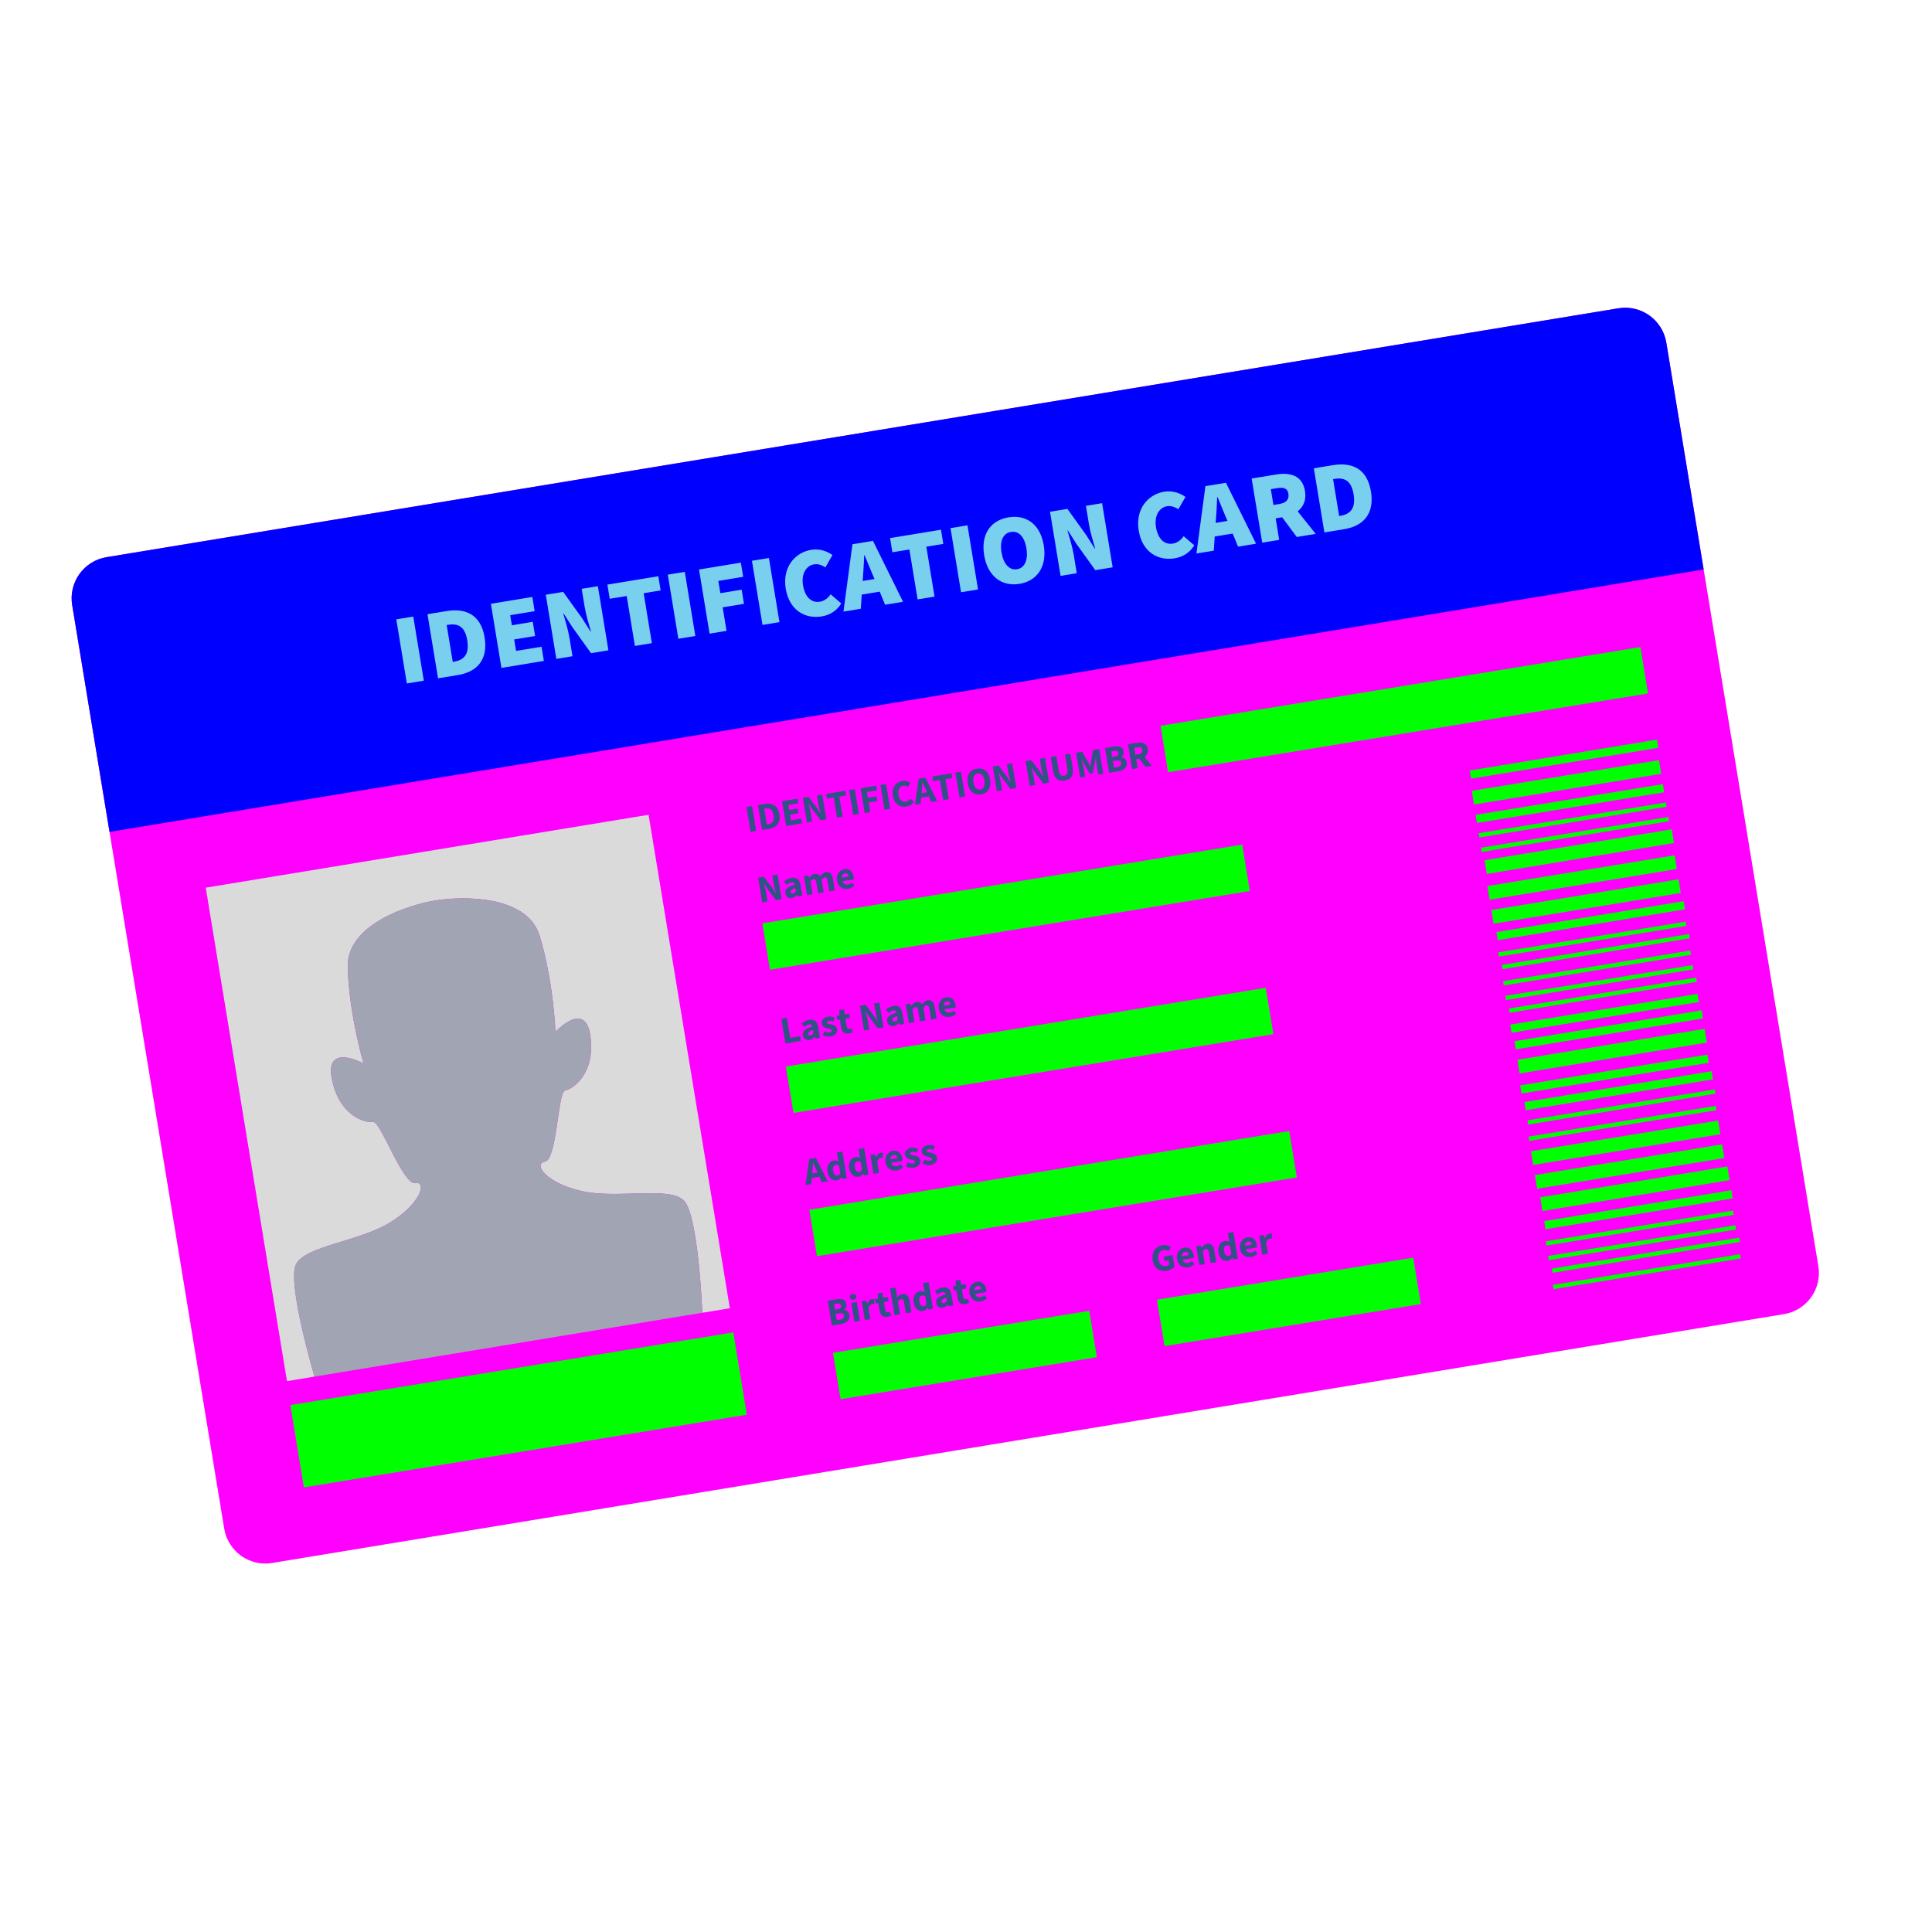 <?xml version="1.0" encoding="utf-8"?>
<!-- Generator: Adobe Illustrator 15.0.0, SVG Export Plug-In  -->
<!DOCTYPE svg>
<svg version="1.2" baseProfile="tiny"
	 xmlns="http://www.w3.org/2000/svg" xmlns:xlink="http://www.w3.org/1999/xlink" xmlns:a="http://ns.adobe.com/AdobeSVGViewerExtensions/3.0/"
	 x="0px" y="0px" width="130px" height="130px" viewBox="32.5 20.167 130 130" xml:space="preserve">
<defs>
</defs>
<path fill="#FF00FF" d="M154.853,105.37c0.252,1.527-0.783,2.971-2.311,3.222L50.81,125.336c-1.528,0.252-2.971-0.783-3.223-2.311
	L37.357,60.88c-0.251-1.528,0.784-2.971,2.312-3.223L141.4,40.912c1.528-0.251,2.971,0.784,3.223,2.312L154.853,105.37z"/>
<path fill="#0000FF" d="M144.623,43.223c-0.252-1.528-1.694-2.563-3.223-2.312L39.669,57.658c-1.528,0.251-2.563,1.694-2.312,3.223
	l2.513,15.263l107.266-17.657L144.623,43.223z"/>
<path fill="#79cfee" d="M59.165,61.841l1.143-0.188l0.71,4.316l-1.143,0.188L59.165,61.841z"/>
<path fill="#79cfee" d="M61.264,61.495l1.275-0.21c1.315-0.216,2.318,0.246,2.57,1.773s-0.544,2.327-1.793,2.532l-1.341,0.221
	L61.264,61.495z M63.032,64.695c0.625-0.103,1.074-0.436,0.908-1.444c-0.166-1.01-0.692-1.142-1.317-1.039l-0.066,0.011l0.409,2.483
	L63.032,64.695z"/>
<path fill="#79cfee" d="M65.53,60.793l2.789-0.459l0.157,0.956l-1.646,0.271l0.112,0.678l1.407-0.232l0.157,0.955l-1.407,0.232
	l0.127,0.771l1.713-0.282l0.157,0.956l-2.855,0.47L65.53,60.793z"/>
<path fill="#79cfee" d="M69.224,60.185l1.169-0.192l1.272,1.769l0.572,0.901l0.026-0.005c-0.129-0.455-0.33-1.09-0.417-1.621
	l-0.206-1.249l1.089-0.18l0.71,4.316l-1.169,0.193l-1.273-1.775l-0.571-0.894L70.4,61.452c0.134,0.482,0.33,1.09,0.417,1.623
	l0.206,1.248l-1.089,0.179L69.224,60.185z"/>
<path fill="#79cfee" d="M74.669,60.271l-1.142,0.188l-0.157-0.956l3.426-0.564l0.157,0.956l-1.142,0.188l0.553,3.36l-1.143,0.188
	L74.669,60.271z"/>
<path fill="#79cfee" d="M77.435,58.833l1.143-0.188l0.71,4.316l-1.143,0.188L77.435,58.833z"/>
<path fill="#79cfee" d="M79.535,58.487l2.815-0.463l0.158,0.956l-1.673,0.275l0.135,0.824l1.434-0.236l0.157,0.955l-1.434,0.236
	l0.26,1.581l-1.142,0.188L79.535,58.487z"/>
<path fill="#79cfee" d="M83.096,57.901l1.143-0.188l0.71,4.316l-1.143,0.188L83.096,57.901z"/>
<path fill="#79cfee" d="M85.37,59.778c-0.238-1.447,0.622-2.436,1.711-2.615c0.571-0.094,1.08,0.096,1.435,0.351l-0.477,0.829
	c-0.243-0.15-0.478-0.249-0.77-0.2c-0.505,0.083-0.866,0.62-0.737,1.403c0.134,0.81,0.58,1.201,1.137,1.109
	c0.332-0.055,0.569-0.271,0.722-0.501l0.716,0.618c-0.295,0.485-0.758,0.781-1.316,0.873C86.689,61.825,85.613,61.252,85.37,59.778z
	"/>
<path fill="#79cfee" d="M89.859,56.788l1.381-0.228l2.025,4.1l-1.209,0.199l-0.363-0.882l-1.208,0.199l-0.062,0.952l-1.169,0.192
	L89.859,56.788z M90.546,59.26l0.797-0.131l-0.122-0.286c-0.174-0.396-0.367-0.902-0.545-1.316l-0.026,0.004
	c-0.021,0.454-0.042,0.989-0.079,1.419L90.546,59.26z"/>
<path fill="#79cfee" d="M93.69,57.14l-1.143,0.188l-0.157-0.956l3.427-0.563l0.157,0.956l-1.143,0.188l0.553,3.36L94.243,60.5
	L93.69,57.14z"/>
<path fill="#79cfee" d="M96.457,55.702l1.143-0.188l0.71,4.316l-1.143,0.188L96.457,55.702z"/>
<path fill="#79cfee" d="M98.722,57.526c-0.234-1.422,0.445-2.352,1.641-2.549s2.138,0.474,2.37,1.889
	c0.233,1.42-0.438,2.391-1.634,2.588C99.904,59.65,98.955,58.946,98.722,57.526z M101.564,57.058
	c-0.129-0.784-0.522-1.183-1.041-1.097c-0.518,0.085-0.762,0.589-0.633,1.373c0.129,0.783,0.528,1.222,1.046,1.137
	C101.455,58.385,101.693,57.841,101.564,57.058z"/>
<path fill="#79cfee" d="M103.153,54.6l1.169-0.192l1.272,1.769l0.571,0.901l0.027-0.004c-0.13-0.455-0.33-1.09-0.417-1.622
	l-0.206-1.249l1.089-0.179l0.711,4.316l-1.169,0.192l-1.274-1.775l-0.57-0.894l-0.026,0.004c0.134,0.482,0.33,1.09,0.417,1.623
	l0.206,1.248l-1.089,0.179L103.153,54.6z"/>
<path fill="#79cfee" d="M109.121,55.868c-0.238-1.447,0.623-2.436,1.712-2.615c0.571-0.094,1.079,0.096,1.435,0.351l-0.477,0.829
	c-0.243-0.15-0.478-0.249-0.77-0.2c-0.505,0.083-0.866,0.62-0.737,1.403c0.133,0.81,0.579,1.2,1.137,1.108
	c0.332-0.055,0.569-0.271,0.723-0.501l0.716,0.619c-0.296,0.485-0.759,0.781-1.316,0.873
	C110.441,57.916,109.364,57.343,109.121,55.868z"/>
<path fill="#79cfee" d="M113.61,52.878l1.381-0.227l2.025,4.1l-1.209,0.199l-0.363-0.882l-1.208,0.199l-0.062,0.952l-1.169,0.192
	L113.61,52.878z M114.297,55.35l0.797-0.131l-0.123-0.286c-0.174-0.396-0.366-0.902-0.543-1.317l-0.027,0.005
	c-0.021,0.454-0.041,0.989-0.08,1.419L114.297,55.35z"/>
<path fill="#79cfee" d="M116.72,52.366l1.634-0.269c0.93-0.153,1.778,0.035,1.956,1.11c0.102,0.617-0.11,1.068-0.492,1.364
	l1.212,1.519l-1.274,0.21l-0.982-1.325l-0.438,0.072l0.238,1.447l-1.142,0.188L116.72,52.366z M118.597,54.077
	c0.451-0.075,0.658-0.313,0.597-0.685s-0.32-0.452-0.771-0.377l-0.411,0.068l0.175,1.063L118.597,54.077z"/>
<path fill="#79cfee" d="M120.905,51.678l1.275-0.21c1.314-0.217,2.317,0.246,2.569,1.773s-0.544,2.326-1.793,2.532l-1.341,0.221
	L120.905,51.678z M122.674,54.878c0.624-0.103,1.074-0.436,0.908-1.444c-0.167-1.01-0.693-1.142-1.317-1.039l-0.065,0.011
	l0.408,2.483L122.674,54.878z"/>
<g>
	<path fill="#DADADA" d="M76.141,74.992l-29.797,4.905L51.81,113.1l1.852-0.305c0-0.002-1.869-6.309-1.243-7.554
		s4.214-1.524,6.308-2.804c2.093-1.278,2.53-2.804,1.708-2.669c-0.821,0.136-2.337-4.185-2.823-4.104
		c-0.486,0.081-2.259-0.354-2.776-2.865s2.126-1.076,2.126-1.076s-0.972-3.268-1.064-6.471c-0.083-2.888,4.099-4.2,5.891-4.494
		c1.792-0.295,6.173-0.393,7.02,2.369c0.939,3.064,1.065,6.47,1.065,6.47s2.045-2.206,2.36,0.339
		c0.315,2.543-1.225,3.523-1.711,3.604c-0.486,0.08-0.537,4.657-1.358,4.793c-0.822,0.135,0.081,1.44,2.474,1.98
		c2.393,0.541,5.881-0.346,6.874,0.634c0.991,0.979,1.243,7.554,1.243,7.554l-15.902,2.617l17.755-2.922L76.141,74.992z"/>
	<path fill="#A1A4B3" d="M78.511,100.947c-0.992-0.979-4.48-0.093-6.874-0.634c-2.393-0.54-3.295-1.846-2.474-1.98
		c0.821-0.136,0.873-4.713,1.358-4.793c0.487-0.08,2.026-1.061,1.711-3.604c-0.315-2.545-2.36-0.339-2.36-0.339
		s-0.126-3.405-1.065-6.47c-0.847-2.762-5.229-2.665-7.02-2.369c-1.792,0.294-5.975,1.606-5.891,4.494
		c0.092,3.203,1.064,6.471,1.064,6.471s-2.644-1.435-2.126,1.076s2.29,2.946,2.776,2.865c0.486-0.08,2.002,4.24,2.823,4.104
		c0.822-0.135,0.385,1.391-1.708,2.669c-2.094,1.279-5.682,1.559-6.308,2.804s1.243,7.552,1.243,7.554l0,0l10.19-1.678l15.902-2.617
		C79.754,108.5,79.502,101.926,78.511,100.947z"/>
</g>
<path fill="#315285" d="M83.514,79.225l0.387-0.063l0.572,0.757l0.224,0.341l0.011-0.002c-0.045-0.174-0.114-0.403-0.146-0.602
	l-0.097-0.588l0.358-0.059l0.275,1.669l-0.386,0.063l-0.573-0.76l-0.224-0.336l-0.01,0.001c0.045,0.181,0.113,0.399,0.146,0.596
	l0.097,0.592l-0.358,0.059L83.514,79.225z"/>
<path fill="#315285" d="M85.339,80.275c-0.044-0.266,0.145-0.446,0.638-0.58c-0.026-0.112-0.092-0.176-0.23-0.153
	c-0.107,0.018-0.205,0.08-0.316,0.171l-0.177-0.227c0.146-0.125,0.316-0.223,0.516-0.255c0.325-0.054,0.534,0.102,0.598,0.491
	l0.12,0.727l-0.307,0.05l-0.047-0.126l-0.011,0.002c-0.092,0.112-0.198,0.198-0.342,0.222
	C85.548,80.635,85.375,80.491,85.339,80.275z M86.051,80.144l-0.037-0.224c-0.259,0.08-0.334,0.17-0.318,0.268
	c0.014,0.082,0.076,0.111,0.166,0.096C85.946,80.27,85.995,80.221,86.051,80.144z"/>
<path fill="#315285" d="M86.593,79.127l0.308-0.051l0.052,0.16l0.01-0.002c0.088-0.122,0.186-0.23,0.352-0.257
	c0.179-0.03,0.299,0.029,0.386,0.155c0.094-0.134,0.195-0.25,0.364-0.278c0.273-0.045,0.429,0.129,0.481,0.446l0.129,0.789
	L88.3,80.151l-0.122-0.74c-0.03-0.185-0.088-0.232-0.195-0.214c-0.064,0.01-0.129,0.063-0.198,0.158l0.141,0.858l-0.375,0.062
	l-0.122-0.74c-0.03-0.185-0.088-0.232-0.196-0.215c-0.062,0.01-0.129,0.063-0.195,0.158l0.141,0.858l-0.376,0.062L86.593,79.127z"/>
<path fill="#315285" d="M88.813,79.414c-0.068-0.411,0.185-0.713,0.489-0.764c0.361-0.06,0.584,0.175,0.641,0.521
	c0.011,0.066,0.015,0.137,0.012,0.168l-0.76,0.125c0.063,0.179,0.205,0.242,0.374,0.214c0.095-0.016,0.178-0.058,0.26-0.129
	l0.163,0.207c-0.116,0.111-0.275,0.193-0.427,0.218C89.201,80.034,88.882,79.834,88.813,79.414z M89.608,79.142
	c-0.022-0.141-0.101-0.231-0.252-0.207c-0.118,0.02-0.207,0.116-0.206,0.282L89.608,79.142z"/>
<path fill="#315285" d="M85.076,88.713l0.376-0.063l0.223,1.352l0.661-0.108l0.052,0.317l-1.037,0.171L85.076,88.713z"/>
<path fill="#315285" d="M86.525,89.826c-0.043-0.267,0.145-0.447,0.639-0.581c-0.026-0.11-0.092-0.174-0.23-0.151
	c-0.107,0.018-0.205,0.079-0.316,0.171l-0.177-0.228c0.146-0.123,0.316-0.221,0.516-0.254c0.325-0.054,0.534,0.101,0.599,0.49
	L87.674,90l-0.307,0.051l-0.047-0.126l-0.01,0.002c-0.092,0.111-0.199,0.197-0.342,0.221C86.735,90.185,86.561,90.042,86.525,89.826
	z M87.237,89.692l-0.037-0.223c-0.26,0.08-0.335,0.171-0.319,0.269c0.014,0.082,0.076,0.11,0.166,0.096
	C87.132,89.82,87.182,89.771,87.237,89.692z"/>
<path fill="#315285" d="M87.853,89.821l0.13-0.265c0.13,0.069,0.242,0.097,0.35,0.079c0.112-0.019,0.155-0.066,0.144-0.133
	c-0.014-0.085-0.148-0.103-0.287-0.132c-0.163-0.034-0.362-0.109-0.397-0.319c-0.039-0.235,0.127-0.427,0.421-0.476
	c0.194-0.032,0.351,0.023,0.474,0.087l-0.131,0.253c-0.104-0.051-0.197-0.078-0.287-0.063c-0.097,0.017-0.137,0.06-0.126,0.124
	c0.013,0.082,0.136,0.094,0.274,0.12c0.171,0.032,0.367,0.092,0.405,0.325c0.038,0.23-0.113,0.439-0.455,0.495
	C88.201,89.944,87.998,89.903,87.853,89.821z"/>
<path fill="#315285" d="M89.096,89.292l-0.085-0.515l-0.174,0.028l-0.046-0.279l0.191-0.047l-0.012-0.345l0.313-0.052l0.056,0.338
	l0.305-0.05l0.048,0.294l-0.305,0.05l0.084,0.51c0.023,0.143,0.098,0.19,0.197,0.175c0.041-0.007,0.085-0.026,0.116-0.045
	l0.104,0.264c-0.063,0.032-0.15,0.072-0.273,0.093C89.3,89.763,89.145,89.586,89.096,89.292z"/>
<path fill="#315285" d="M90.365,87.842l0.387-0.063l0.571,0.758l0.224,0.341l0.011-0.002c-0.044-0.173-0.114-0.403-0.146-0.601
	l-0.097-0.589l0.358-0.059l0.274,1.669l-0.386,0.063l-0.572-0.761l-0.224-0.336l-0.011,0.002c0.046,0.182,0.114,0.399,0.146,0.596
	l0.097,0.592l-0.358,0.059L90.365,87.842z"/>
<path fill="#315285" d="M92.19,88.893c-0.044-0.267,0.145-0.447,0.639-0.58c-0.026-0.111-0.093-0.175-0.23-0.152
	c-0.107,0.018-0.205,0.079-0.316,0.171l-0.177-0.227c0.146-0.124,0.316-0.222,0.516-0.255c0.325-0.054,0.534,0.101,0.599,0.49
	l0.119,0.727l-0.307,0.051l-0.047-0.126l-0.011,0.002c-0.092,0.111-0.198,0.197-0.342,0.221C92.4,89.252,92.227,89.109,92.19,88.893
	z M92.902,88.76l-0.036-0.223c-0.261,0.079-0.335,0.17-0.319,0.268c0.014,0.082,0.076,0.111,0.166,0.096
	C92.797,88.887,92.847,88.838,92.902,88.76z"/>
<path fill="#315285" d="M93.444,87.746l0.308-0.051l0.053,0.16l0.01-0.002c0.088-0.122,0.186-0.229,0.352-0.257
	c0.18-0.03,0.3,0.028,0.386,0.153c0.095-0.134,0.195-0.249,0.365-0.277c0.273-0.045,0.429,0.129,0.48,0.446l0.13,0.788l-0.377,0.063
	l-0.121-0.74c-0.031-0.184-0.088-0.232-0.195-0.215c-0.064,0.011-0.13,0.063-0.198,0.159l0.142,0.857l-0.376,0.062l-0.122-0.74
	c-0.03-0.184-0.088-0.232-0.195-0.215c-0.062,0.011-0.129,0.063-0.195,0.159l0.141,0.857l-0.376,0.062L93.444,87.746z"/>
<path fill="#315285" d="M95.663,88.033c-0.067-0.412,0.186-0.714,0.49-0.764c0.36-0.06,0.583,0.174,0.64,0.52
	c0.012,0.066,0.015,0.137,0.012,0.168l-0.76,0.125c0.064,0.18,0.206,0.242,0.375,0.215c0.095-0.016,0.177-0.058,0.26-0.129
	l0.163,0.206c-0.116,0.111-0.276,0.193-0.427,0.218C96.053,88.652,95.732,88.453,95.663,88.033z M96.46,87.759
	c-0.023-0.141-0.102-0.23-0.253-0.206c-0.117,0.02-0.206,0.116-0.205,0.281L96.46,87.759z"/>
<path fill="#315285" d="M86.948,98.15l0.453-0.074l0.797,1.583l-0.399,0.065l-0.167-0.38l-0.51,0.083l-0.037,0.415L86.7,99.905
	L86.948,98.15z M87.15,99.123l0.355-0.059l-0.063-0.148c-0.073-0.158-0.152-0.348-0.224-0.515l-0.011,0.002
	c-0.012,0.184-0.023,0.385-0.042,0.559L87.15,99.123z"/>
<path fill="#315285" d="M88.175,99.01c-0.068-0.415,0.149-0.707,0.418-0.752c0.141-0.022,0.233,0.015,0.334,0.082l-0.048-0.192
	l-0.071-0.433l0.377-0.062l0.295,1.794l-0.308,0.051l-0.046-0.121l-0.011,0.002c-0.074,0.104-0.188,0.191-0.312,0.212
	C88.489,99.643,88.244,99.425,88.175,99.01z M89.04,99.118l-0.086-0.52c-0.076-0.05-0.154-0.059-0.224-0.047
	c-0.12,0.02-0.209,0.149-0.17,0.391c0.042,0.25,0.146,0.35,0.291,0.325C88.932,99.254,88.992,99.212,89.04,99.118z"/>
<path fill="#315285" d="M89.638,98.77c-0.068-0.415,0.149-0.708,0.418-0.752c0.141-0.023,0.233,0.014,0.334,0.081l-0.047-0.191
	l-0.071-0.433l0.376-0.063l0.295,1.794l-0.307,0.051l-0.047-0.121l-0.01,0.002c-0.075,0.104-0.189,0.191-0.313,0.212
	C89.953,99.402,89.707,99.185,89.638,98.77z M90.502,98.877l-0.086-0.52c-0.076-0.051-0.154-0.06-0.224-0.048
	c-0.119,0.02-0.209,0.15-0.169,0.392c0.041,0.25,0.145,0.349,0.289,0.325C90.395,99.013,90.455,98.971,90.502,98.877z"/>
<path fill="#315285" d="M91.064,97.883l0.308-0.051l0.062,0.219l0.011-0.002c0.063-0.187,0.188-0.291,0.319-0.313
	c0.071-0.012,0.116-0.009,0.155,0.001l-0.009,0.335c-0.048-0.006-0.087-0.008-0.142,0.001c-0.094,0.016-0.202,0.098-0.24,0.279
	l0.121,0.737l-0.376,0.063L91.064,97.883z"/>
<path fill="#315285" d="M92.084,98.367c-0.067-0.412,0.186-0.713,0.489-0.764c0.361-0.059,0.584,0.174,0.641,0.521
	c0.011,0.066,0.015,0.138,0.012,0.168l-0.76,0.125c0.063,0.18,0.205,0.243,0.374,0.215c0.095-0.016,0.178-0.058,0.26-0.129
	l0.164,0.207c-0.116,0.11-0.276,0.193-0.428,0.218C92.473,98.987,92.154,98.787,92.084,98.367z M92.88,98.094
	c-0.022-0.141-0.101-0.23-0.252-0.206c-0.117,0.02-0.207,0.115-0.206,0.281L92.88,98.094z"/>
<path fill="#315285" d="M93.45,98.645l0.13-0.265c0.13,0.069,0.242,0.097,0.35,0.079c0.113-0.019,0.155-0.066,0.144-0.133
	c-0.014-0.085-0.148-0.103-0.287-0.133c-0.163-0.033-0.362-0.107-0.396-0.318c-0.039-0.234,0.127-0.427,0.421-0.476
	c0.194-0.032,0.351,0.023,0.475,0.088l-0.132,0.253c-0.104-0.052-0.197-0.079-0.287-0.064c-0.097,0.017-0.137,0.06-0.127,0.124
	c0.014,0.082,0.137,0.094,0.275,0.12c0.171,0.032,0.367,0.092,0.406,0.325c0.038,0.23-0.115,0.439-0.455,0.496
	C93.799,98.769,93.595,98.729,93.45,98.645z"/>
<path fill="#315285" d="M94.582,98.458l0.13-0.264c0.13,0.068,0.242,0.096,0.35,0.078c0.113-0.019,0.154-0.066,0.144-0.133
	c-0.014-0.085-0.147-0.102-0.287-0.132c-0.163-0.033-0.362-0.108-0.396-0.319c-0.039-0.234,0.127-0.427,0.421-0.476
	c0.195-0.032,0.351,0.023,0.475,0.088l-0.132,0.253c-0.103-0.051-0.197-0.079-0.286-0.063c-0.098,0.016-0.138,0.06-0.127,0.124
	c0.014,0.082,0.136,0.093,0.274,0.119c0.171,0.033,0.367,0.092,0.405,0.325c0.038,0.23-0.114,0.44-0.454,0.496
	C94.93,98.583,94.727,98.542,94.582,98.458z"/>
<path fill="#315285" d="M88.199,107.689l0.571-0.095c0.346-0.057,0.63-0.006,0.683,0.314c0.024,0.148-0.031,0.323-0.158,0.397
	l0.002,0.01c0.176,0.016,0.326,0.119,0.363,0.342c0.056,0.34-0.206,0.538-0.566,0.598l-0.62,0.103L88.199,107.689z M88.862,108.265
	c0.185-0.03,0.251-0.119,0.231-0.239c-0.021-0.131-0.114-0.166-0.291-0.137l-0.179,0.029l0.062,0.376L88.862,108.265z
	 M89.015,108.968c0.205-0.033,0.299-0.122,0.273-0.276c-0.024-0.146-0.137-0.187-0.344-0.153l-0.213,0.035l0.071,0.43
	L89.015,108.968z"/>
<path fill="#315285" d="M89.686,107.46c-0.019-0.114,0.061-0.21,0.186-0.23c0.128-0.021,0.23,0.044,0.25,0.158
	c0.019,0.115-0.057,0.212-0.186,0.233C89.811,107.642,89.705,107.576,89.686,107.46z M89.779,107.838l0.376-0.062l0.209,1.27
	l-0.376,0.062L89.779,107.838z"/>
<path fill="#315285" d="M90.484,107.723l0.308-0.051l0.062,0.219l0.011-0.001c0.063-0.188,0.188-0.292,0.319-0.313
	c0.071-0.012,0.116-0.009,0.155,0l-0.009,0.336c-0.047-0.005-0.087-0.007-0.142,0.002c-0.094,0.016-0.202,0.097-0.24,0.278
	l0.121,0.737l-0.376,0.063L90.484,107.723z"/>
<path fill="#315285" d="M91.686,108.357l-0.084-0.515l-0.175,0.028l-0.046-0.279l0.191-0.048l-0.012-0.345l0.313-0.052l0.055,0.338
	l0.306-0.05l0.048,0.295l-0.305,0.05l0.084,0.51c0.023,0.143,0.098,0.19,0.197,0.175c0.041-0.007,0.085-0.027,0.116-0.046
	l0.104,0.264c-0.063,0.032-0.15,0.073-0.273,0.094C91.89,108.828,91.734,108.651,91.686,108.357z"/>
<path fill="#315285" d="M92.393,106.87l0.377-0.062l0.072,0.44l0.02,0.23c0.081-0.1,0.191-0.21,0.362-0.238
	c0.277-0.046,0.427,0.13,0.479,0.447l0.129,0.788l-0.376,0.062l-0.122-0.74c-0.03-0.184-0.088-0.231-0.195-0.214
	c-0.095,0.016-0.146,0.068-0.216,0.161l0.142,0.857l-0.377,0.062L92.393,106.87z"/>
<path fill="#315285" d="M93.976,107.8c-0.068-0.414,0.149-0.708,0.418-0.752c0.141-0.023,0.233,0.014,0.334,0.081l-0.048-0.191
	l-0.07-0.433l0.376-0.063l0.295,1.794l-0.308,0.051l-0.046-0.12l-0.01,0.001c-0.075,0.104-0.189,0.191-0.313,0.212
	C94.29,108.432,94.044,108.215,93.976,107.8z M94.84,107.909l-0.086-0.521c-0.076-0.05-0.154-0.059-0.224-0.048
	c-0.12,0.02-0.209,0.15-0.169,0.392c0.041,0.251,0.145,0.349,0.29,0.325C94.733,108.043,94.792,108.002,94.84,107.909z"/>
<path fill="#315285" d="M95.493,107.839c-0.044-0.266,0.145-0.446,0.638-0.58c-0.026-0.111-0.092-0.175-0.229-0.152
	c-0.107,0.018-0.205,0.079-0.316,0.171l-0.177-0.227c0.146-0.124,0.315-0.222,0.516-0.255c0.324-0.054,0.534,0.102,0.598,0.49
	l0.12,0.727l-0.307,0.051l-0.048-0.126l-0.01,0.002c-0.092,0.112-0.198,0.198-0.342,0.222
	C95.702,108.2,95.528,108.055,95.493,107.839z M96.205,107.707l-0.037-0.224c-0.26,0.081-0.335,0.172-0.318,0.27
	c0.013,0.081,0.076,0.11,0.165,0.096C96.1,107.834,96.148,107.785,96.205,107.707z"/>
<path fill="#315285" d="M96.932,107.493l-0.085-0.515l-0.175,0.029l-0.046-0.279l0.192-0.048l-0.012-0.345l0.313-0.052l0.055,0.338
	l0.305-0.05l0.049,0.295l-0.305,0.05l0.084,0.51c0.023,0.143,0.097,0.19,0.196,0.174c0.042-0.007,0.086-0.026,0.117-0.045
	l0.104,0.264c-0.063,0.031-0.15,0.073-0.273,0.094C97.136,107.964,96.979,107.787,96.932,107.493z"/>
<path fill="#315285" d="M97.732,107.181c-0.068-0.411,0.185-0.713,0.489-0.763c0.361-0.06,0.584,0.175,0.641,0.521
	c0.011,0.066,0.015,0.137,0.012,0.168l-0.76,0.125c0.063,0.18,0.205,0.242,0.374,0.215c0.095-0.016,0.178-0.059,0.26-0.13
	l0.163,0.207c-0.115,0.111-0.275,0.193-0.426,0.218C98.121,107.801,97.802,107.601,97.732,107.181z M98.529,106.909
	c-0.023-0.141-0.102-0.23-0.252-0.206c-0.118,0.02-0.208,0.115-0.207,0.282L98.529,106.909z"/>
<path fill="#315285" d="M110.059,104.96c-0.092-0.554,0.225-0.937,0.67-1.011c0.24-0.039,0.432,0.037,0.561,0.132l-0.158,0.272
	c-0.097-0.061-0.193-0.104-0.337-0.081c-0.258,0.043-0.406,0.273-0.352,0.609c0.057,0.343,0.246,0.518,0.558,0.467
	c0.069-0.012,0.136-0.041,0.171-0.082l-0.047-0.286l-0.276,0.046l-0.051-0.308l0.609-0.101l0.126,0.769
	c-0.097,0.132-0.283,0.255-0.517,0.293C110.558,105.755,110.15,105.52,110.059,104.96z"/>
<path fill="#315285" d="M111.693,104.884c-0.068-0.411,0.185-0.713,0.489-0.764c0.36-0.059,0.583,0.175,0.641,0.521
	c0.011,0.066,0.015,0.138,0.012,0.168l-0.761,0.125c0.064,0.18,0.206,0.243,0.375,0.215c0.095-0.016,0.177-0.058,0.26-0.129
	l0.163,0.207c-0.115,0.111-0.275,0.193-0.427,0.218C112.082,105.504,111.762,105.304,111.693,104.884z M112.489,104.612
	c-0.022-0.141-0.101-0.23-0.252-0.206c-0.117,0.02-0.207,0.115-0.206,0.281L112.489,104.612z"/>
<path fill="#315285" d="M112.986,104.021l0.308-0.051l0.052,0.157l0.01-0.002c0.091-0.12,0.204-0.231,0.375-0.26
	c0.277-0.045,0.427,0.13,0.479,0.447l0.13,0.788l-0.376,0.062l-0.122-0.74c-0.03-0.184-0.088-0.23-0.195-0.213
	c-0.095,0.016-0.146,0.068-0.216,0.16l0.142,0.857l-0.376,0.063L112.986,104.021z"/>
<path fill="#315285" d="M114.484,104.425c-0.067-0.414,0.149-0.708,0.418-0.752c0.141-0.023,0.234,0.014,0.334,0.081l-0.047-0.191
	l-0.071-0.433l0.376-0.063l0.295,1.794l-0.307,0.051l-0.046-0.12l-0.011,0.001c-0.074,0.104-0.188,0.191-0.312,0.212
	C114.799,105.057,114.553,104.84,114.484,104.425z M115.35,104.534l-0.086-0.521c-0.076-0.05-0.154-0.059-0.224-0.048
	c-0.12,0.02-0.209,0.15-0.17,0.392c0.041,0.251,0.145,0.349,0.29,0.325C115.242,104.668,115.302,104.626,115.35,104.534z"/>
<path fill="#315285" d="M115.94,104.185c-0.067-0.411,0.185-0.713,0.489-0.764c0.361-0.059,0.584,0.175,0.641,0.521
	c0.011,0.066,0.015,0.138,0.012,0.168l-0.76,0.125c0.063,0.18,0.205,0.243,0.374,0.215c0.095-0.016,0.178-0.058,0.261-0.129
	l0.162,0.207c-0.115,0.111-0.275,0.193-0.426,0.218C116.329,104.805,116.01,104.605,115.94,104.185z M116.737,103.913
	c-0.023-0.141-0.101-0.23-0.252-0.206c-0.118,0.02-0.208,0.115-0.207,0.282L116.737,103.913z"/>
<path fill="#315285" d="M117.233,103.322l0.308-0.051l0.063,0.219l0.01-0.002c0.063-0.187,0.188-0.292,0.319-0.313
	c0.071-0.012,0.116-0.009,0.155,0.001l-0.008,0.335c-0.049-0.005-0.088-0.007-0.143,0.002c-0.094,0.016-0.202,0.097-0.24,0.278
	l0.121,0.737l-0.376,0.063L117.233,103.322z"/>
<path fill="#315285" d="M82.731,74.47l0.376-0.062l0.275,1.669l-0.376,0.062L82.731,74.47z"/>
<path fill="#315285" d="M83.5,74.343l0.472-0.077c0.509-0.084,0.878,0.116,0.973,0.689c0.095,0.573-0.189,0.896-0.678,0.976
	l-0.492,0.081L83.5,74.343z M84.173,75.634c0.284-0.047,0.451-0.217,0.385-0.615c-0.065-0.399-0.276-0.491-0.56-0.444l-0.072,0.012
	l0.175,1.06L84.173,75.634z"/>
<path fill="#315285" d="M85.122,74.076l1.045-0.172l0.052,0.318l-0.668,0.11l0.055,0.334l0.568-0.093l0.052,0.315l-0.568,0.093
	l0.063,0.384l0.694-0.114l0.052,0.317l-1.07,0.176L85.122,74.076z"/>
<path fill="#315285" d="M86.521,73.846l0.387-0.063l0.571,0.758l0.225,0.341l0.01-0.002c-0.044-0.174-0.114-0.404-0.146-0.602
	l-0.097-0.589l0.358-0.059l0.274,1.669l-0.387,0.063l-0.572-0.759l-0.224-0.336l-0.01,0.002c0.046,0.181,0.113,0.398,0.146,0.595
	l0.097,0.592l-0.358,0.059L86.521,73.846z"/>
<path fill="#315285" d="M88.598,73.831l-0.458,0.075l-0.053-0.318l1.295-0.213l0.053,0.318l-0.458,0.075l0.223,1.351l-0.379,0.063
	L88.598,73.831z"/>
<path fill="#315285" d="M89.64,73.333l0.377-0.062l0.274,1.669l-0.377,0.062L89.64,73.333z"/>
<path fill="#315285" d="M90.409,73.206l1.052-0.173l0.053,0.318l-0.677,0.111l0.063,0.386l0.579-0.095l0.052,0.317l-0.578,0.095
	l0.106,0.647l-0.376,0.062L90.409,73.206z"/>
<path fill="#315285" d="M91.747,72.985l0.376-0.062l0.275,1.669l-0.377,0.062L91.747,72.985z"/>
<path fill="#315285" d="M92.575,73.717c-0.091-0.553,0.222-0.937,0.645-1.006c0.215-0.035,0.405,0.039,0.537,0.135l-0.159,0.274
	c-0.098-0.063-0.196-0.104-0.316-0.084c-0.229,0.037-0.377,0.269-0.321,0.604c0.057,0.343,0.248,0.517,0.493,0.476
	c0.137-0.022,0.232-0.109,0.3-0.21l0.238,0.203c-0.112,0.184-0.282,0.299-0.5,0.335C93.069,74.514,92.668,74.277,92.575,73.717z"/>
<path fill="#315285" d="M94.312,72.563l0.453-0.075l0.797,1.583l-0.399,0.066l-0.167-0.38l-0.51,0.084l-0.037,0.413l-0.384,0.063
	L94.312,72.563z M94.514,73.535l0.355-0.059l-0.063-0.148c-0.073-0.159-0.152-0.348-0.224-0.515l-0.011,0.001
	c-0.012,0.184-0.023,0.385-0.042,0.559L94.514,73.535z"/>
<path fill="#315285" d="M95.743,72.655l-0.458,0.075l-0.052-0.318l1.295-0.213l0.052,0.318l-0.458,0.076l0.223,1.351l-0.379,0.063
	L95.743,72.655z"/>
<path fill="#315285" d="M96.786,72.156l0.377-0.062l0.274,1.669l-0.377,0.062L96.786,72.156z"/>
<path fill="#315285" d="M97.611,72.87c-0.09-0.546,0.166-0.909,0.617-0.983c0.45-0.074,0.809,0.19,0.898,0.733
	c0.09,0.545-0.163,0.924-0.614,0.998C98.063,73.692,97.701,73.415,97.611,72.87z M98.74,72.684c-0.055-0.333-0.23-0.509-0.459-0.471
	c-0.228,0.037-0.338,0.26-0.283,0.593c0.056,0.335,0.233,0.524,0.461,0.487C98.688,73.255,98.796,73.019,98.74,72.684z"/>
<path fill="#315285" d="M99.302,71.742l0.387-0.064l0.571,0.758l0.225,0.341l0.011-0.001c-0.045-0.174-0.114-0.404-0.147-0.602
	l-0.097-0.589l0.359-0.06l0.274,1.669l-0.387,0.064L99.926,72.5l-0.224-0.336l-0.01,0.001c0.046,0.181,0.113,0.399,0.146,0.595
	l0.098,0.592l-0.359,0.059L99.302,71.742z"/>
<path fill="#315285" d="M101.511,71.378l0.387-0.064l0.571,0.759l0.225,0.341l0.011-0.002c-0.045-0.174-0.114-0.404-0.146-0.602
	l-0.097-0.589l0.358-0.059l0.274,1.669l-0.387,0.063l-0.572-0.759l-0.224-0.336l-0.01,0.002c0.046,0.181,0.113,0.398,0.146,0.595
	l0.098,0.592l-0.359,0.059L101.511,71.378z"/>
<path fill="#315285" d="M103.347,71.997l-0.147-0.896l0.379-0.063l0.154,0.935c0.054,0.328,0.175,0.423,0.361,0.393
	c0.188-0.03,0.275-0.161,0.222-0.489l-0.153-0.935l0.363-0.06l0.147,0.896c0.093,0.561-0.096,0.841-0.525,0.912
	C103.715,72.762,103.439,72.558,103.347,71.997z"/>
<path fill="#315285" d="M104.908,70.819l0.412-0.068l0.391,0.698c0.049,0.091,0.098,0.194,0.148,0.292l0.01-0.001
	c0.016-0.108,0.027-0.221,0.044-0.323l0.142-0.786l0.409-0.067l0.274,1.669l-0.342,0.056l-0.102-0.612
	c-0.026-0.163-0.036-0.411-0.045-0.576l-0.01,0.002l-0.07,0.42l-0.133,0.677l-0.207,0.034l-0.344-0.599l-0.198-0.376l-0.011,0.002
	c0.045,0.159,0.115,0.397,0.143,0.561l0.101,0.612l-0.338,0.056L104.908,70.819z"/>
<path fill="#315285" d="M106.854,70.499l0.571-0.094c0.346-0.057,0.63-0.006,0.683,0.313c0.024,0.148-0.031,0.324-0.158,0.397
	l0.002,0.011c0.176,0.016,0.327,0.119,0.364,0.342c0.056,0.34-0.206,0.539-0.567,0.598l-0.619,0.102L106.854,70.499z
	 M107.517,71.076c0.185-0.03,0.251-0.12,0.231-0.24c-0.021-0.132-0.114-0.166-0.291-0.137l-0.179,0.03l0.062,0.376L107.517,71.076z
	 M107.669,71.779c0.205-0.034,0.299-0.122,0.273-0.276c-0.024-0.146-0.137-0.188-0.344-0.153l-0.213,0.035l0.071,0.43
	L107.669,71.779z"/>
<path fill="#315285" d="M108.399,70.245L109,70.146c0.354-0.058,0.664,0.017,0.729,0.414c0.041,0.246-0.051,0.421-0.217,0.53
	L110,71.695l-0.423,0.069l-0.419-0.549l-0.207,0.034l0.1,0.602l-0.377,0.062L108.399,70.245z M109.097,70.918
	c0.197-0.032,0.29-0.134,0.264-0.298c-0.027-0.164-0.144-0.202-0.341-0.17l-0.194,0.032l0.077,0.468L109.097,70.918z"/>
<rect x="110.624" y="66.263" transform="matrix(0.987 -0.162 0.162 0.987 -9.333 21.524)" fill="#00FF00" width="32.716" height="3.164"/>
<rect x="83.847" y="79.561" transform="matrix(0.987 -0.162 0.162 0.987 -11.849 17.354)" fill="#00FF00" width="32.715" height="3.164"/>
<rect x="85.433" y="89.193" transform="matrix(0.987 -0.162 0.162 0.987 -13.392 17.738)" fill="#00FF00" width="32.716" height="3.164"/>
<rect x="87.018" y="98.824" transform="matrix(0.987 -0.162 0.162 0.987 -14.938 18.127)" fill="#00FF00" width="32.715" height="3.165"/>
<rect x="88.705" y="109.696" transform="matrix(0.987 -0.162 0.162 0.987 -16.775 17.298)" fill="#00FF00" width="17.472" height="3.163"/>
<rect x="110.504" y="106.107" transform="matrix(0.987 -0.162 0.162 0.987 -15.908 20.797)" fill="#00FF00" width="17.472" height="3.163"/>
<rect x="52.322" y="112.171" transform="matrix(0.987 -0.162 0.162 0.987 -17.777 12.476)" fill="#00FF00" width="30.199" height="5.613"/>
<rect x="131.28" y="71.026" transform="matrix(0.987 -0.163 0.163 0.987 -9.755 23.31)" fill="#00FF00" width="12.762" height="0.558"/>
<rect x="131.515" y="72.264" transform="matrix(0.987 -0.162 0.162 0.987 -9.982 23.362)" fill="#00FF00" width="12.762" height="0.934"/>
<rect x="132.304" y="77.058" transform="matrix(0.987 -0.163 0.163 0.987 -10.752 23.559)" fill="#00FF00" width="12.762" height="0.935"/>
<rect x="132.569" y="78.67" transform="matrix(0.987 -0.162 0.162 0.987 -11.007 23.616)" fill="#00FF00" width="12.763" height="0.934"/>
<rect x="134.512" y="90.471" transform="matrix(0.987 -0.163 0.163 0.987 -12.906 24.108)" fill="#00FF00" width="12.762" height="0.934"/>
<rect x="131.749" y="73.877" transform="matrix(0.987 -0.162 0.162 0.987 -10.211 23.423)" fill="#00FF00" width="12.763" height="0.555"/>
<rect x="132.092" y="76.09" transform="matrix(0.987 -0.162 0.162 0.987 -10.544 23.506)" fill="#00FF00" width="12.763" height="0.287"/>
<rect x="131.931" y="75.116" transform="matrix(0.987 -0.162 0.162 0.987 -10.388 23.467)" fill="#00FF00" width="12.763" height="0.288"/>
<rect x="133.732" y="86.055" transform="matrix(0.987 -0.162 0.162 0.987 -12.141 23.905)" fill="#00FF00" width="12.763" height="0.287"/>
<rect x="133.572" y="85.082" transform="matrix(0.987 -0.162 0.162 0.987 -11.981 23.856)" fill="#00FF00" width="12.762" height="0.287"/>
<rect x="132.835" y="80.282" transform="matrix(0.987 -0.162 0.162 0.987 -11.266 23.681)" fill="#00FF00" width="12.763" height="0.934"/>
<rect x="133.07" y="81.896" transform="matrix(0.987 -0.163 0.163 0.987 -11.497 23.745)" fill="#00FF00" width="12.762" height="0.555"/>
<rect x="134.746" y="92.086" transform="matrix(0.987 -0.162 0.162 0.987 -13.124 24.14)" fill="#00FF00" width="12.763" height="0.554"/>
<rect x="134.074" y="88" transform="matrix(0.987 -0.162 0.162 0.987 -12.469 23.976)" fill="#00FF00" width="12.763" height="0.554"/>
<rect x="134.278" y="89.236" transform="matrix(0.987 -0.163 0.163 0.987 -12.673 24.039)" fill="#00FF00" width="12.762" height="0.555"/>
<rect x="133.412" y="84.109" transform="matrix(0.987 -0.163 0.163 0.987 -11.83 23.829)" fill="#00FF00" width="12.762" height="0.287"/>
<rect x="133.892" y="87.027" transform="matrix(0.987 -0.163 0.163 0.987 -12.302 23.957)" fill="#00FF00" width="12.762" height="0.288"/>
<rect x="133.251" y="83.135" transform="matrix(0.987 -0.162 0.162 0.987 -11.672 23.784)" fill="#00FF00" width="12.762" height="0.287"/>
<rect x="135.505" y="96.503" transform="matrix(0.987 -0.162 0.162 0.987 -13.867 24.336)" fill="#00FF00" width="12.763" height="0.935"/>
<rect x="135.77" y="98.115" transform="matrix(0.987 -0.162 0.162 0.987 -14.121 24.39)" fill="#00FF00" width="12.762" height="0.933"/>
<rect x="134.95" y="93.321" transform="matrix(0.987 -0.163 0.163 0.987 -13.333 24.214)" fill="#00FF00" width="12.762" height="0.556"/>
<rect x="135.292" y="95.535" transform="matrix(0.987 -0.162 0.162 0.987 -13.656 24.274)" fill="#00FF00" width="12.762" height="0.287"/>
<rect x="135.132" y="94.562" transform="matrix(0.987 -0.163 0.163 0.987 -13.505 24.247)" fill="#00FF00" width="12.762" height="0.287"/>
<rect x="136.932" y="105.499" transform="matrix(0.987 -0.162 0.162 0.987 -15.257 24.683)" fill="#00FF00" width="12.763" height="0.287"/>
<rect x="136.772" y="104.525" transform="matrix(0.987 -0.163 0.163 0.987 -15.107 24.656)" fill="#00FF00" width="12.763" height="0.288"/>
<rect x="136.035" y="99.726" transform="matrix(0.987 -0.163 0.163 0.987 -14.389 24.477)" fill="#00FF00" width="12.763" height="0.935"/>
<rect x="136.27" y="101.34" transform="matrix(0.987 -0.163 0.163 0.987 -14.613 24.523)" fill="#00FF00" width="12.762" height="0.555"/>
<rect x="136.612" y="103.552" transform="matrix(0.987 -0.162 0.162 0.987 -14.945 24.605)" fill="#00FF00" width="12.763" height="0.288"/>
<rect x="136.452" y="102.58" transform="matrix(0.987 -0.162 0.162 0.987 -14.783 24.554)" fill="#00FF00" width="12.763" height="0.287"/>
</svg>
